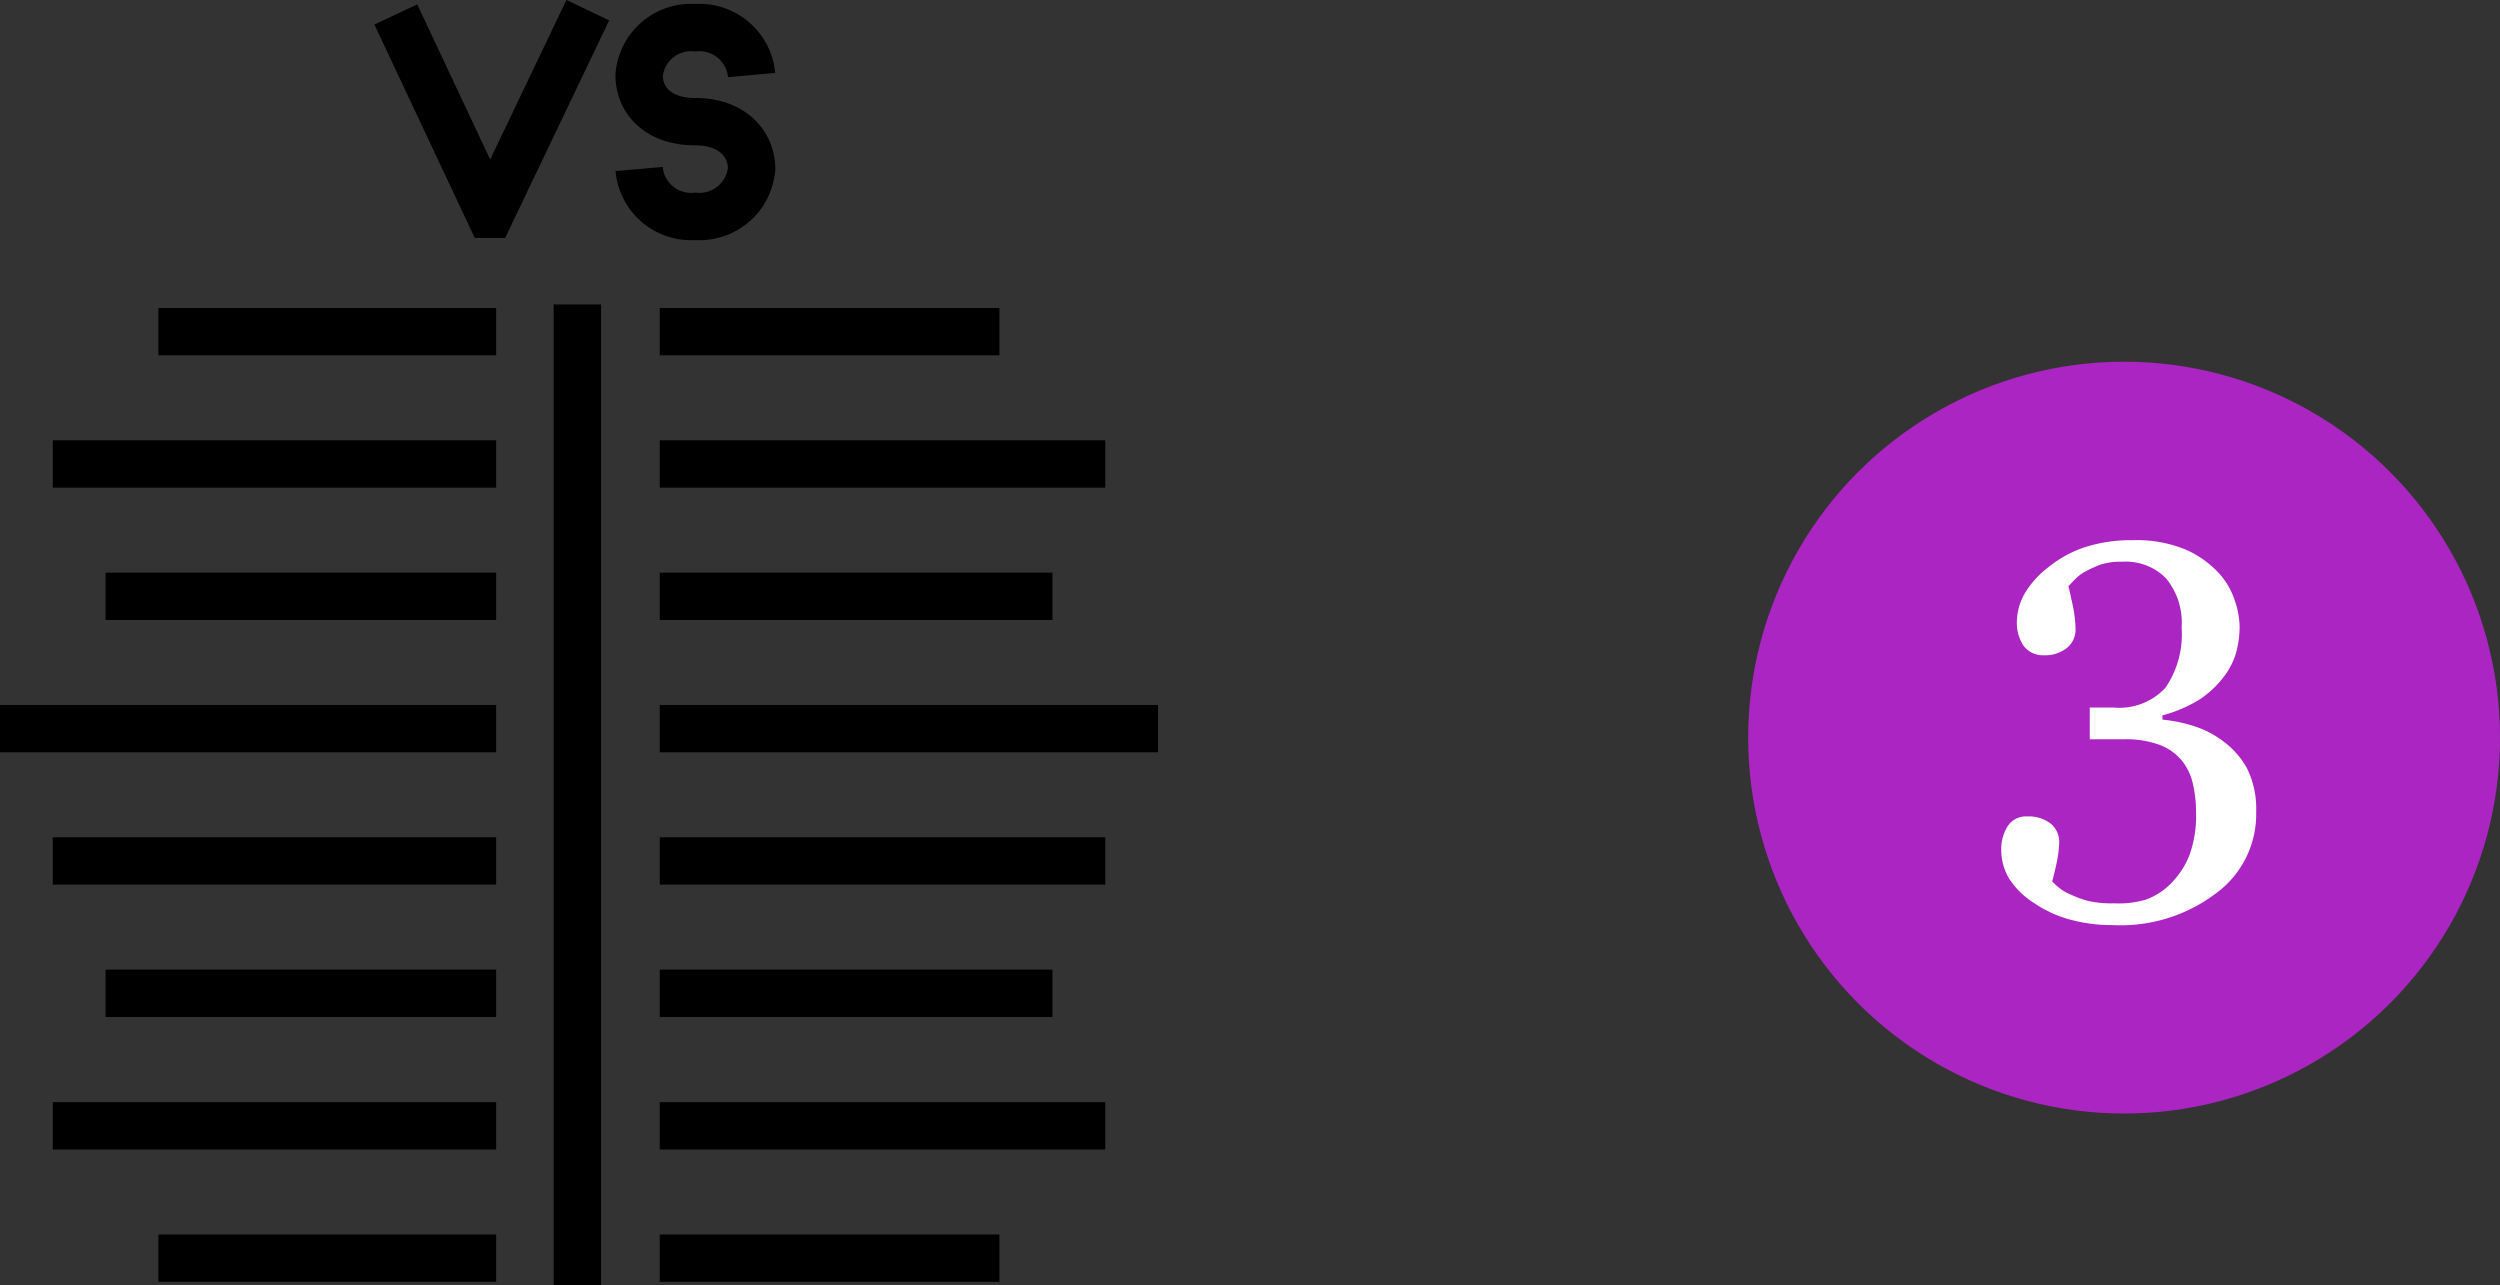 <svg xmlns="http://www.w3.org/2000/svg" viewBox="0 0 105.61 54.3"><rect x="0" y="0" width="105.61" height="54.3" fill="#333333" stroke="none"/><defs><style>.cls-1{fill:none;stroke:#000;stroke-miterlimit:10;stroke-width:2px;}.cls-2{fill:#ab25c3;}.cls-3{fill:#fff;}</style></defs><g id="Layer_2" data-name="Layer 2"><g id="Layer_1-2" data-name="Layer 1"><line class="cls-1" x1="24.39" y1="12.86" x2="24.39" y2="54.3"></line><path class="cls-1" d="M27,7.14a2.2,2.2,0,0,0,2.37,2,2.21,2.21,0,0,0,2.38-2c0-1.09-.84-2-2.38-2S27,4.27,27,3.17a2.2,2.2,0,0,1,2.37-2,2.21,2.21,0,0,1,2.38,2"></path><polyline class="cls-1" points="24.83 0.43 20.71 9.05 20.69 9.05 16.72 0.61"></polyline><line class="cls-1" x1="27.87" y1="14.01" x2="42.22" y2="14.01"></line><line class="cls-1" x1="27.87" y1="53.15" x2="42.22" y2="53.15"></line><line class="cls-1" x1="27.87" y1="25.19" x2="44.46" y2="25.19"></line><line class="cls-1" x1="27.87" y1="19.6" x2="46.69" y2="19.6"></line><line class="cls-1" x1="27.87" y1="41.96" x2="44.46" y2="41.96"></line><line class="cls-1" x1="27.87" y1="36.37" x2="46.69" y2="36.37"></line><line class="cls-1" x1="27.87" y1="47.56" x2="46.69" y2="47.56"></line><line class="cls-1" x1="27.87" y1="30.78" x2="48.92" y2="30.78"></line><line class="cls-1" x1="6.69" y1="14.01" x2="20.96" y2="14.01"></line><line class="cls-1" x1="6.69" y1="53.15" x2="20.96" y2="53.15"></line><line class="cls-1" x1="4.46" y1="25.19" x2="20.96" y2="25.19"></line><line class="cls-1" x1="2.23" y1="19.6" x2="20.96" y2="19.6"></line><line class="cls-1" x1="4.46" y1="41.96" x2="20.96" y2="41.96"></line><line class="cls-1" x1="2.23" y1="36.37" x2="20.96" y2="36.37"></line><line class="cls-1" x1="2.23" y1="47.56" x2="20.96" y2="47.56"></line><line class="cls-1" y1="30.78" x2="20.96" y2="30.78"></line><circle class="cls-2" cx="89.73" cy="31.16" r="15.88"></circle><path class="cls-3" d="M89.25,39.08a6.71,6.71,0,0,1-1.9-.26,5.09,5.09,0,0,1-1.48-.71,3.4,3.4,0,0,1-1-1,2.38,2.38,0,0,1-.33-1.19,1.84,1.84,0,0,1,.26-1,.92.92,0,0,1,.85-.43,1.5,1.5,0,0,1,1,.32,1,1,0,0,1,.34.75,5,5,0,0,1-.11.9c-.08.36-.14.62-.19.77a2.83,2.83,0,0,0,.29.27,1.83,1.83,0,0,0,.5.29,3.85,3.85,0,0,0,.74.27,4.51,4.51,0,0,0,1.1.1A4,4,0,0,0,90.66,38a2.86,2.86,0,0,0,1.08-.71,3.51,3.51,0,0,0,.76-1.19,4.9,4.9,0,0,0,.27-1.78,5.29,5.29,0,0,0-.13-1.19,2.39,2.39,0,0,0-.47-1,2.22,2.22,0,0,0-.93-.66,4.08,4.08,0,0,0-1.51-.24H88.28V29.89h1a2.66,2.66,0,0,0,2.2-.84,4,4,0,0,0,.68-2.54,2.93,2.93,0,0,0-.66-2.08,2.38,2.38,0,0,0-1.85-.7,2.76,2.76,0,0,0-.94.13,5.23,5.23,0,0,0-.61.28,1.77,1.77,0,0,0-.45.34l-.27.28c.05.23.12.52.19.86a5,5,0,0,1,.11,1,1,1,0,0,1-.35.74,1.47,1.47,0,0,1-1,.32,1,1,0,0,1-.86-.42,1.75,1.75,0,0,1-.27-1,2.52,2.52,0,0,1,.32-1.17,3.92,3.92,0,0,1,1-1.12A4.94,4.94,0,0,1,88,23.14a6.33,6.33,0,0,1,2.09-.32,5.43,5.43,0,0,1,2.25.4,4.2,4.2,0,0,1,1.4,1,3.13,3.13,0,0,1,.68,1.19,3.55,3.55,0,0,1,.19,1.06,4.24,4.24,0,0,1-.15,1.11,3.1,3.1,0,0,1-.51,1,4.26,4.26,0,0,1-1,.95,5.79,5.79,0,0,1-1.6.69v.18a6.33,6.33,0,0,1,1.32.27,4.15,4.15,0,0,1,1.27.66,3.53,3.53,0,0,1,1,1.16,3.89,3.89,0,0,1,.37,1.81,4.14,4.14,0,0,1-1.7,3.44A6.67,6.67,0,0,1,89.25,39.08Z"></path></g></g></svg>